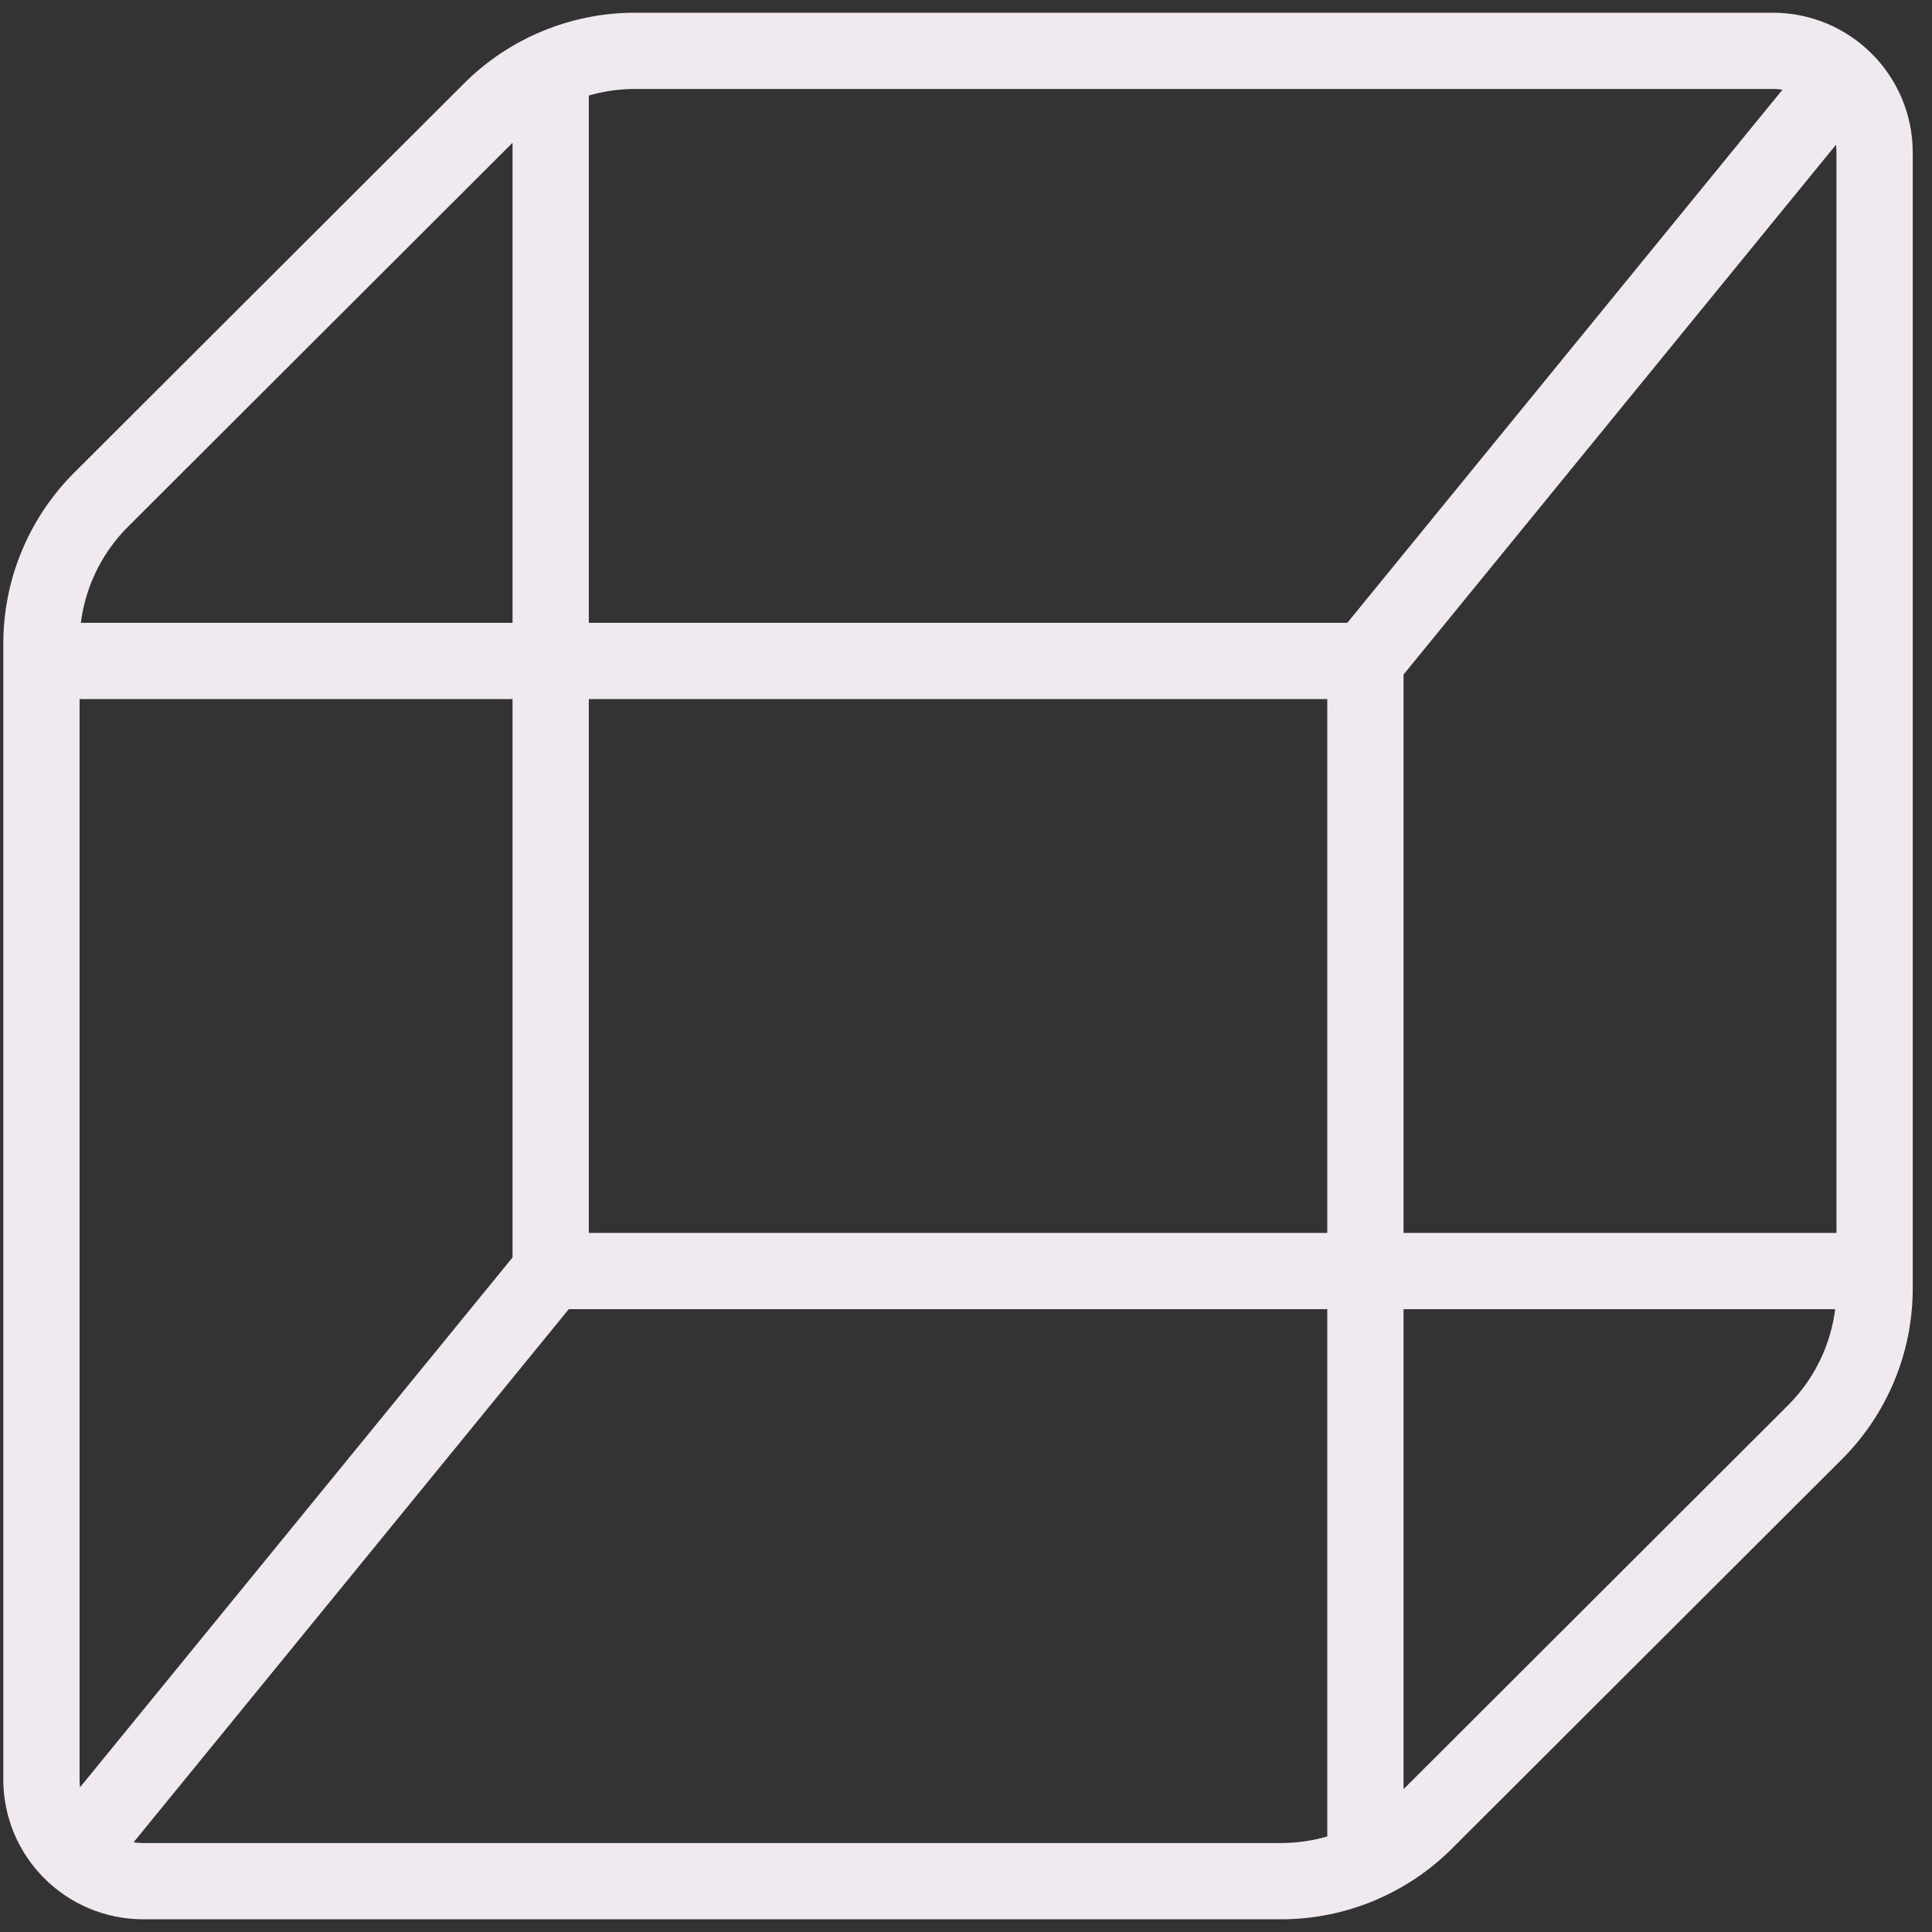<svg width="38" height="38" viewBox="0 0 38 38" fill="none" xmlns="http://www.w3.org/2000/svg">
<rect x="0" y="0" width="38" height="38" fill="#333333" stroke="none"/>
<path id="Vector" d="M10.831 1.372V13M10.831 13H0.815M10.831 13H26.856M10.831 13V25M36.871 25H26.856M26.856 25V36.628M26.856 25V13M26.856 25H10.831M26.856 13L36.21 1.54M1.476 36.46L10.831 25M34.868 1H12.489C11.428 1 10.408 1.422 9.657 2.172L1.989 9.828C1.238 10.578 0.815 11.596 0.815 12.656V35C0.815 36.104 1.712 37 2.818 37H25.197C26.259 37 27.278 36.578 28.029 35.828L35.697 28.172C36.449 27.422 36.871 26.404 36.871 25.344V3C36.871 1.896 35.974 1 34.868 1Z" stroke="#F1E9F0" stroke-width="1.5" stroke-linecap="round" stroke-linejoin="round"/>
</svg>

